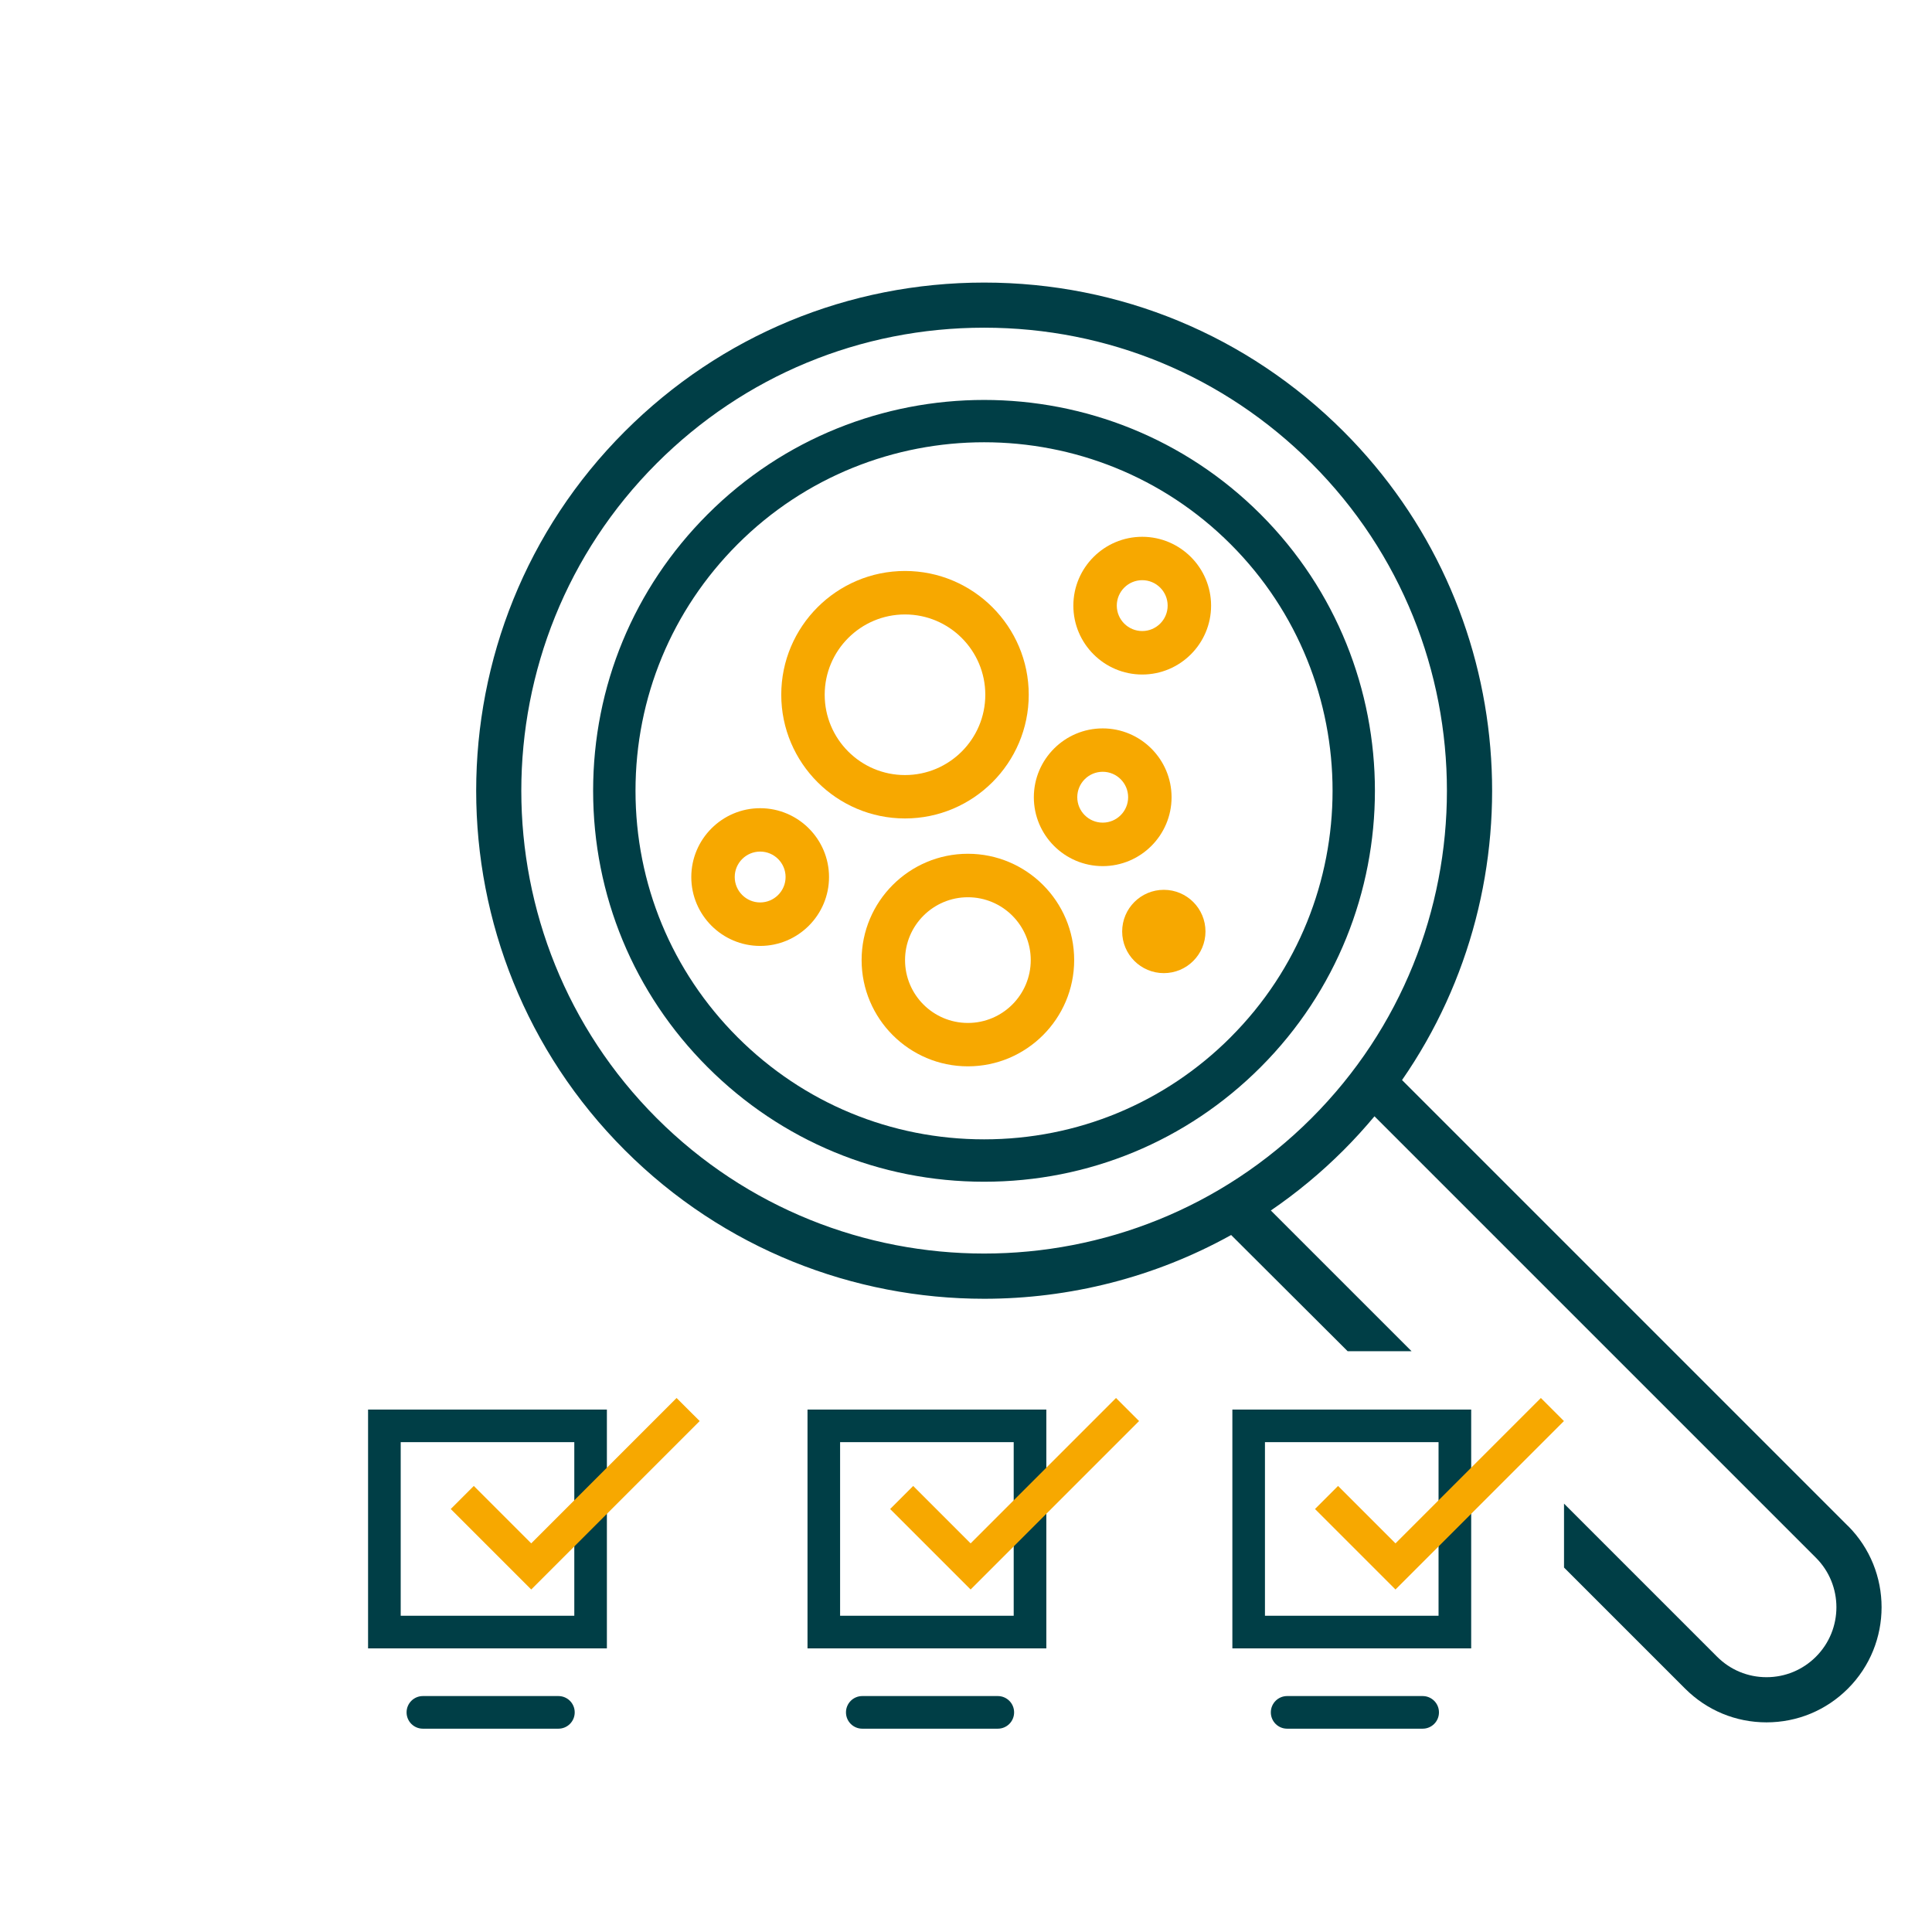<?xml version="1.0" encoding="UTF-8"?><svg id="Capa_1" xmlns="http://www.w3.org/2000/svg" viewBox="0 0 423.91 423.91"><defs><style>.cls-1{fill:#f7a800;}.cls-2{fill:#003e46;}</style></defs><path class="cls-1" d="M198.57,179.58c-14.97,0-27.15-12.18-27.15-27.15s12.18-27.15,27.15-27.15,27.15,12.18,27.15,27.15-12.18,27.15-27.15,27.15ZM198.57,134.82c-9.72,0-17.62,7.9-17.62,17.62s7.9,17.62,17.62,17.62,17.62-7.9,17.62-17.62-7.9-17.62-17.62-17.62Z"/><path class="cls-1" d="M212.37,233.97c-12.86,0-23.32-10.46-23.32-23.32s10.46-23.32,23.32-23.32,23.32,10.46,23.32,23.32-10.46,23.32-23.32,23.32ZM212.37,196.87c-7.6,0-13.79,6.18-13.79,13.79s6.18,13.79,13.79,13.79,13.79-6.18,13.79-13.79-6.18-13.79-13.79-13.79Z"/><path class="cls-1" d="M166.79,207.55c-8.33,0-15.11-6.78-15.11-15.11s6.78-15.11,15.11-15.11,15.11,6.78,15.11,15.11-6.78,15.11-15.11,15.11ZM166.79,186.85c-3.08,0-5.58,2.5-5.58,5.58s2.51,5.58,5.58,5.58,5.58-2.5,5.58-5.58-2.5-5.58-5.58-5.58Z"/><path class="cls-1" d="M250.62,148c-8.33,0-15.11-6.78-15.11-15.11s6.78-15.11,15.11-15.11,15.11,6.78,15.11,15.11-6.78,15.11-15.11,15.11ZM250.62,127.3c-3.08,0-5.58,2.5-5.58,5.58s2.5,5.58,5.58,5.58,5.58-2.5,5.58-5.58-2.5-5.58-5.58-5.58Z"/><path class="cls-1" d="M241.95,190.04c-8.33,0-15.11-6.78-15.11-15.11s6.78-15.11,15.11-15.11,15.11,6.78,15.11,15.11-6.78,15.11-15.11,15.11ZM241.95,169.34c-3.08,0-5.58,2.5-5.58,5.58s2.5,5.58,5.58,5.58,5.58-2.5,5.58-5.58-2.5-5.58-5.58-5.58Z"/><circle class="cls-1" cx="255.36" cy="204.38" r="9.14"/><path class="cls-2" d="M276.59,112.84c-33.45-33.45-87.87-33.45-121.32,0-16.2,16.2-25.13,37.75-25.13,60.66s8.92,44.46,25.13,60.66c16.2,16.2,37.75,25.13,60.66,25.13s44.46-8.92,60.66-25.13c33.45-33.45,33.45-87.87,0-121.32ZM270.02,227.59c-14.45,14.45-33.66,22.4-54.09,22.4s-39.64-7.96-54.09-22.4c-14.45-14.45-22.4-33.66-22.4-54.09s7.96-39.64,22.4-54.09c14.91-14.91,34.5-22.37,54.09-22.37s39.18,7.46,54.09,22.37c29.82,29.82,29.82,78.35,0,108.17Z"/><path class="cls-2" d="M405.44,334.79l-97.81-97.81c30.1-43.44,25.82-103.66-12.84-142.32,0,0,0,0,0,0-21.06-21.06-49.07-32.66-78.85-32.66s-57.79,11.6-78.85,32.66c-43.48,43.48-43.48,114.22,0,157.7,21.74,21.74,50.29,32.61,78.85,32.61,18.7,0,37.4-4.66,54.19-13.99l25.57,25.5h14.02l-30.88-30.88c5.62-3.84,10.97-8.25,15.96-13.24,2.39-2.39,4.65-4.88,6.78-7.43l96.87,96.87c5.98,5.98,5.98,15.72,0,21.7-2.9,2.9-6.75,4.5-10.85,4.5s-7.95-1.6-10.85-4.5l-33.58-33.58v14.02l26.57,26.57c4.77,4.77,11.11,7.4,17.86,7.4s13.09-2.63,17.86-7.4c9.85-9.85,9.85-25.87,0-35.72ZM287.77,245.34c-39.61,39.61-104.07,39.61-143.68,0-39.61-39.61-39.61-104.07,0-143.68,19.19-19.19,44.7-29.76,71.84-29.76s52.65,10.57,71.84,29.76h0c39.61,39.61,39.61,104.07,0,143.68Z"/><path class="cls-2" d="M122.52,379.3h-29.73c-1.98,0-3.58-1.6-3.58-3.58s1.6-3.58,3.58-3.58h29.73c1.98,0,3.58,1.6,3.58,3.58s-1.6,3.58-3.58,3.58Z"/><path class="cls-2" d="M133.16,361.68h-52.4v-52.4h52.4v52.4ZM87.92,354.52h38.09v-38.09h-38.09v38.09Z"/><polygon class="cls-1" points="116.56 348.76 98.9 331.1 103.96 326.04 116.56 338.64 148.45 306.74 153.52 311.8 116.56 348.76"/><path class="cls-2" d="M218.93,379.3h-29.73c-1.98,0-3.58-1.6-3.58-3.58s1.6-3.58,3.58-3.58h29.73c1.98,0,3.58,1.6,3.58,3.58s-1.6,3.58-3.58,3.58Z"/><path class="cls-2" d="M229.58,361.68h-52.4v-52.4h52.4v52.4ZM184.33,354.52h38.09v-38.09h-38.09v38.09Z"/><polygon class="cls-1" points="212.97 348.76 195.31 331.1 200.37 326.04 212.97 338.64 244.87 306.74 249.93 311.8 212.97 348.76"/><path class="cls-2" d="M312.15,379.3h-29.73c-1.98,0-3.58-1.6-3.58-3.58s1.6-3.58,3.58-3.58h29.73c1.98,0,3.58,1.6,3.58,3.58s-1.6,3.58-3.58,3.58Z"/><path class="cls-2" d="M322.8,361.68h-52.4v-52.4h52.4v52.4ZM277.55,354.52h38.09v-38.09h-38.09v38.09Z"/><polygon class="cls-1" points="306.19 348.76 288.53 331.1 293.59 326.04 306.19 338.64 338.09 306.74 343.15 311.8 306.19 348.76"/></svg>